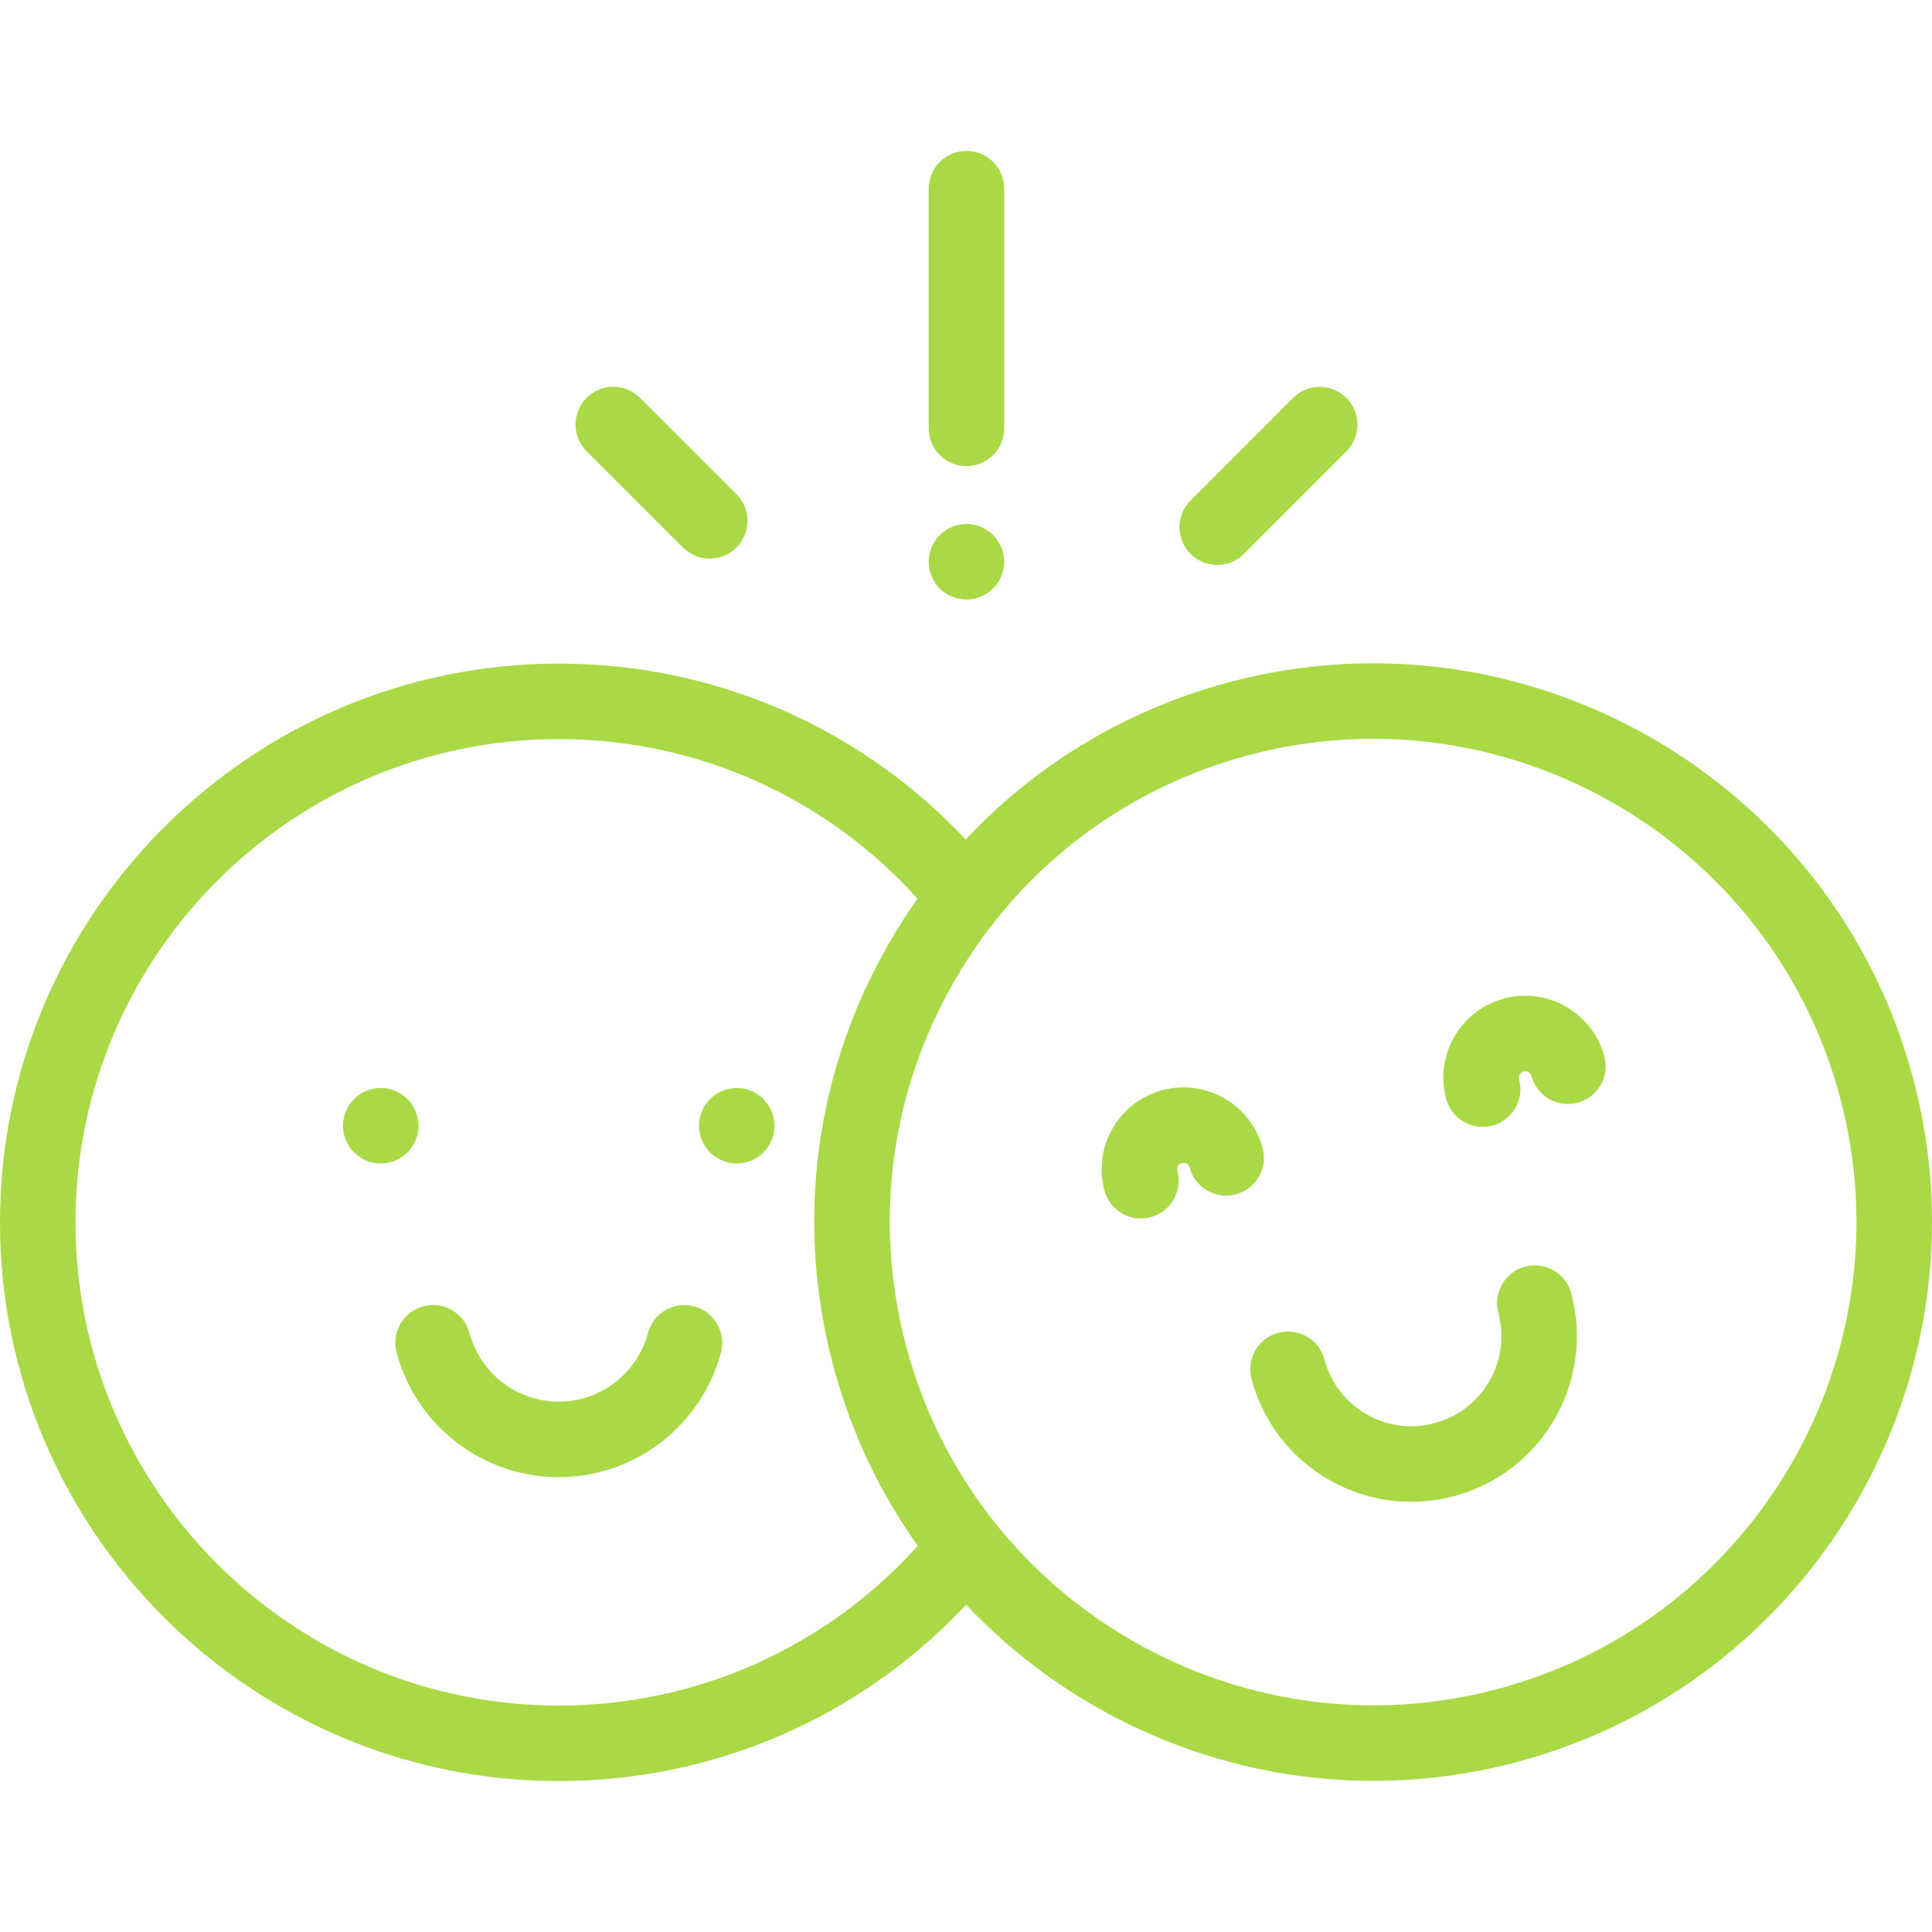 <?xml version="1.0" encoding="UTF-8"?>
<svg xmlns="http://www.w3.org/2000/svg" width="126" height="126" viewBox="0 0 126 126" fill="none">
  <g clip-path="url(#clip0_2993_1022)">
    <path d="M26.571 71.677C26.113 71.219 25.48 70.955 24.831 70.955C24.183 70.955 23.548 71.219 23.09 71.677C22.632 72.135 22.369 72.77 22.369 73.417C22.369 74.067 22.632 74.7 23.09 75.16C23.548 75.618 24.183 75.879 24.831 75.879C25.478 75.879 26.113 75.618 26.571 75.16C27.029 74.7 27.293 74.067 27.293 73.417C27.293 72.77 27.029 72.135 26.571 71.677Z" fill="#A9D944"></path>
    <path d="M49.789 71.677C49.331 71.219 48.696 70.955 48.048 70.955C47.401 70.955 46.766 71.219 46.308 71.677C45.85 72.135 45.586 72.77 45.586 73.417C45.586 74.067 45.85 74.7 46.308 75.16C46.766 75.618 47.401 75.879 48.048 75.879C48.696 75.879 49.331 75.618 49.789 75.16C50.247 74.7 50.51 74.065 50.51 73.417C50.51 72.77 50.247 72.135 49.789 71.677Z" fill="#A9D944"></path>
    <path d="M45.273 85.196C43.959 84.844 42.61 85.626 42.259 86.939C41.555 89.573 39.163 91.413 36.44 91.413C33.717 91.413 31.324 89.573 30.621 86.939C30.27 85.626 28.92 84.844 27.606 85.196C26.293 85.548 25.512 86.897 25.863 88.211C27.142 92.995 31.491 96.337 36.44 96.337C41.389 96.337 45.738 92.995 47.016 88.211C47.367 86.897 46.586 85.547 45.273 85.196Z" fill="#A9D944"></path>
    <path d="M63.03 9.843C61.67 9.843 60.568 10.945 60.568 12.305V27.935C60.568 29.295 61.67 30.397 63.03 30.397C64.39 30.397 65.492 29.295 65.492 27.935V12.305C65.492 10.945 64.39 9.843 63.03 9.843Z" fill="#A9D944"></path>
    <path d="M64.771 34.895C64.313 34.434 63.678 34.174 63.031 34.174C62.381 34.174 61.748 34.435 61.288 34.895C60.83 35.353 60.569 35.988 60.569 36.636C60.569 37.283 60.83 37.918 61.288 38.376C61.748 38.834 62.381 39.097 63.031 39.097C63.678 39.097 64.314 38.834 64.771 38.376C65.229 37.918 65.493 37.283 65.493 36.636C65.493 35.988 65.229 35.353 64.771 34.895Z" fill="#A9D944"></path>
    <path d="M48.026 32.226L41.74 25.946C40.778 24.985 39.219 24.985 38.258 25.947C37.297 26.909 37.297 28.468 38.26 29.429L44.545 35.71C45.026 36.19 45.656 36.43 46.285 36.43C46.916 36.43 47.547 36.189 48.027 35.708C48.988 34.746 48.988 33.187 48.026 32.226Z" fill="#A9D944"></path>
    <path d="M87.806 25.952C86.845 24.991 85.286 24.992 84.325 25.953L77.642 32.641C76.681 33.603 76.681 35.162 77.643 36.123C78.124 36.604 78.754 36.844 79.383 36.844C80.014 36.844 80.644 36.603 81.125 36.122L87.808 29.434C88.769 28.472 88.768 26.913 87.806 25.952Z" fill="#A9D944"></path>
    <path d="M124.754 70.27C119.554 50.861 99.533 39.302 80.125 44.503C73.464 46.288 67.579 49.837 62.982 54.751C56.105 47.426 46.587 43.278 36.44 43.278C16.347 43.278 0 59.625 0 79.718C0 99.811 16.347 116.157 36.44 116.157C46.597 116.157 56.13 111.996 63.01 104.654C69.822 111.877 79.429 116.145 89.565 116.145C92.677 116.145 95.841 115.742 98.987 114.899C118.396 109.698 129.955 89.677 124.754 70.27ZM36.44 111.233C19.062 111.233 4.924 97.095 4.924 79.718C4.924 62.34 19.062 48.202 36.44 48.202C45.436 48.202 53.861 51.972 59.84 58.608C59.187 59.531 58.571 60.489 57.998 61.481C53.132 69.91 51.839 79.73 54.358 89.132C55.514 93.447 57.403 97.373 59.854 100.814C53.873 107.458 45.439 111.233 36.44 111.233ZM97.713 110.143C80.928 114.639 63.612 104.643 59.115 87.858C56.936 79.727 58.054 71.234 62.263 63.944C63.04 62.598 63.905 61.325 64.849 60.127C64.89 60.08 64.928 60.031 64.965 59.982C69.131 54.764 74.829 51.02 81.399 49.26C84.121 48.53 86.856 48.182 89.549 48.182C103.462 48.182 116.229 57.481 119.997 71.544C124.495 88.33 114.498 105.645 97.713 110.143Z" fill="#A9D944"></path>
    <path d="M82.344 74.874C81.582 72.029 78.65 70.335 75.804 71.097C72.96 71.86 71.266 74.794 72.028 77.638C72.323 78.738 73.317 79.464 74.405 79.464C74.615 79.464 74.83 79.436 75.043 79.379C76.357 79.027 77.136 77.677 76.784 76.364C76.725 76.142 76.857 75.913 77.078 75.854C77.216 75.818 77.326 75.856 77.394 75.896C77.462 75.935 77.551 76.011 77.588 76.148C77.94 77.462 79.289 78.241 80.603 77.889C81.917 77.537 82.696 76.187 82.344 74.874Z" fill="#A9D944"></path>
    <path d="M104.631 68.902C104.262 67.524 103.379 66.373 102.143 65.659C100.908 64.946 99.469 64.756 98.091 65.126C96.713 65.495 95.561 66.378 94.849 67.614C94.135 68.849 93.946 70.288 94.315 71.666C94.61 72.766 95.605 73.492 96.692 73.492C96.902 73.492 97.117 73.464 97.331 73.407C98.644 73.055 99.423 71.705 99.071 70.391C99.035 70.254 99.074 70.144 99.113 70.076C99.152 70.008 99.228 69.919 99.365 69.882C99.503 69.846 99.613 69.885 99.681 69.924C99.749 69.963 99.838 70.039 99.875 70.176C100.227 71.49 101.576 72.269 102.89 71.917C104.204 71.565 104.983 70.216 104.631 68.902Z" fill="#A9D944"></path>
    <path d="M102.474 84.351C102.122 83.038 100.772 82.258 99.459 82.61C98.145 82.962 97.366 84.312 97.718 85.625C98.556 88.752 96.693 91.978 93.567 92.815C92.052 93.221 90.47 93.013 89.112 92.229C87.754 91.445 86.783 90.179 86.377 88.664C86.025 87.351 84.675 86.57 83.362 86.923C82.048 87.275 81.269 88.625 81.621 89.939C82.367 92.724 84.153 95.052 86.65 96.493C88.313 97.454 90.16 97.944 92.03 97.944C92.968 97.944 93.912 97.821 94.842 97.572C100.591 96.031 104.015 90.1 102.474 84.351Z" fill="#A9D944"></path>
  </g>
  <defs>
    <clipPath id="clip0_2993_1022">
      <rect width="126" height="126" fill="white"></rect>
    </clipPath>
  </defs>
</svg>
